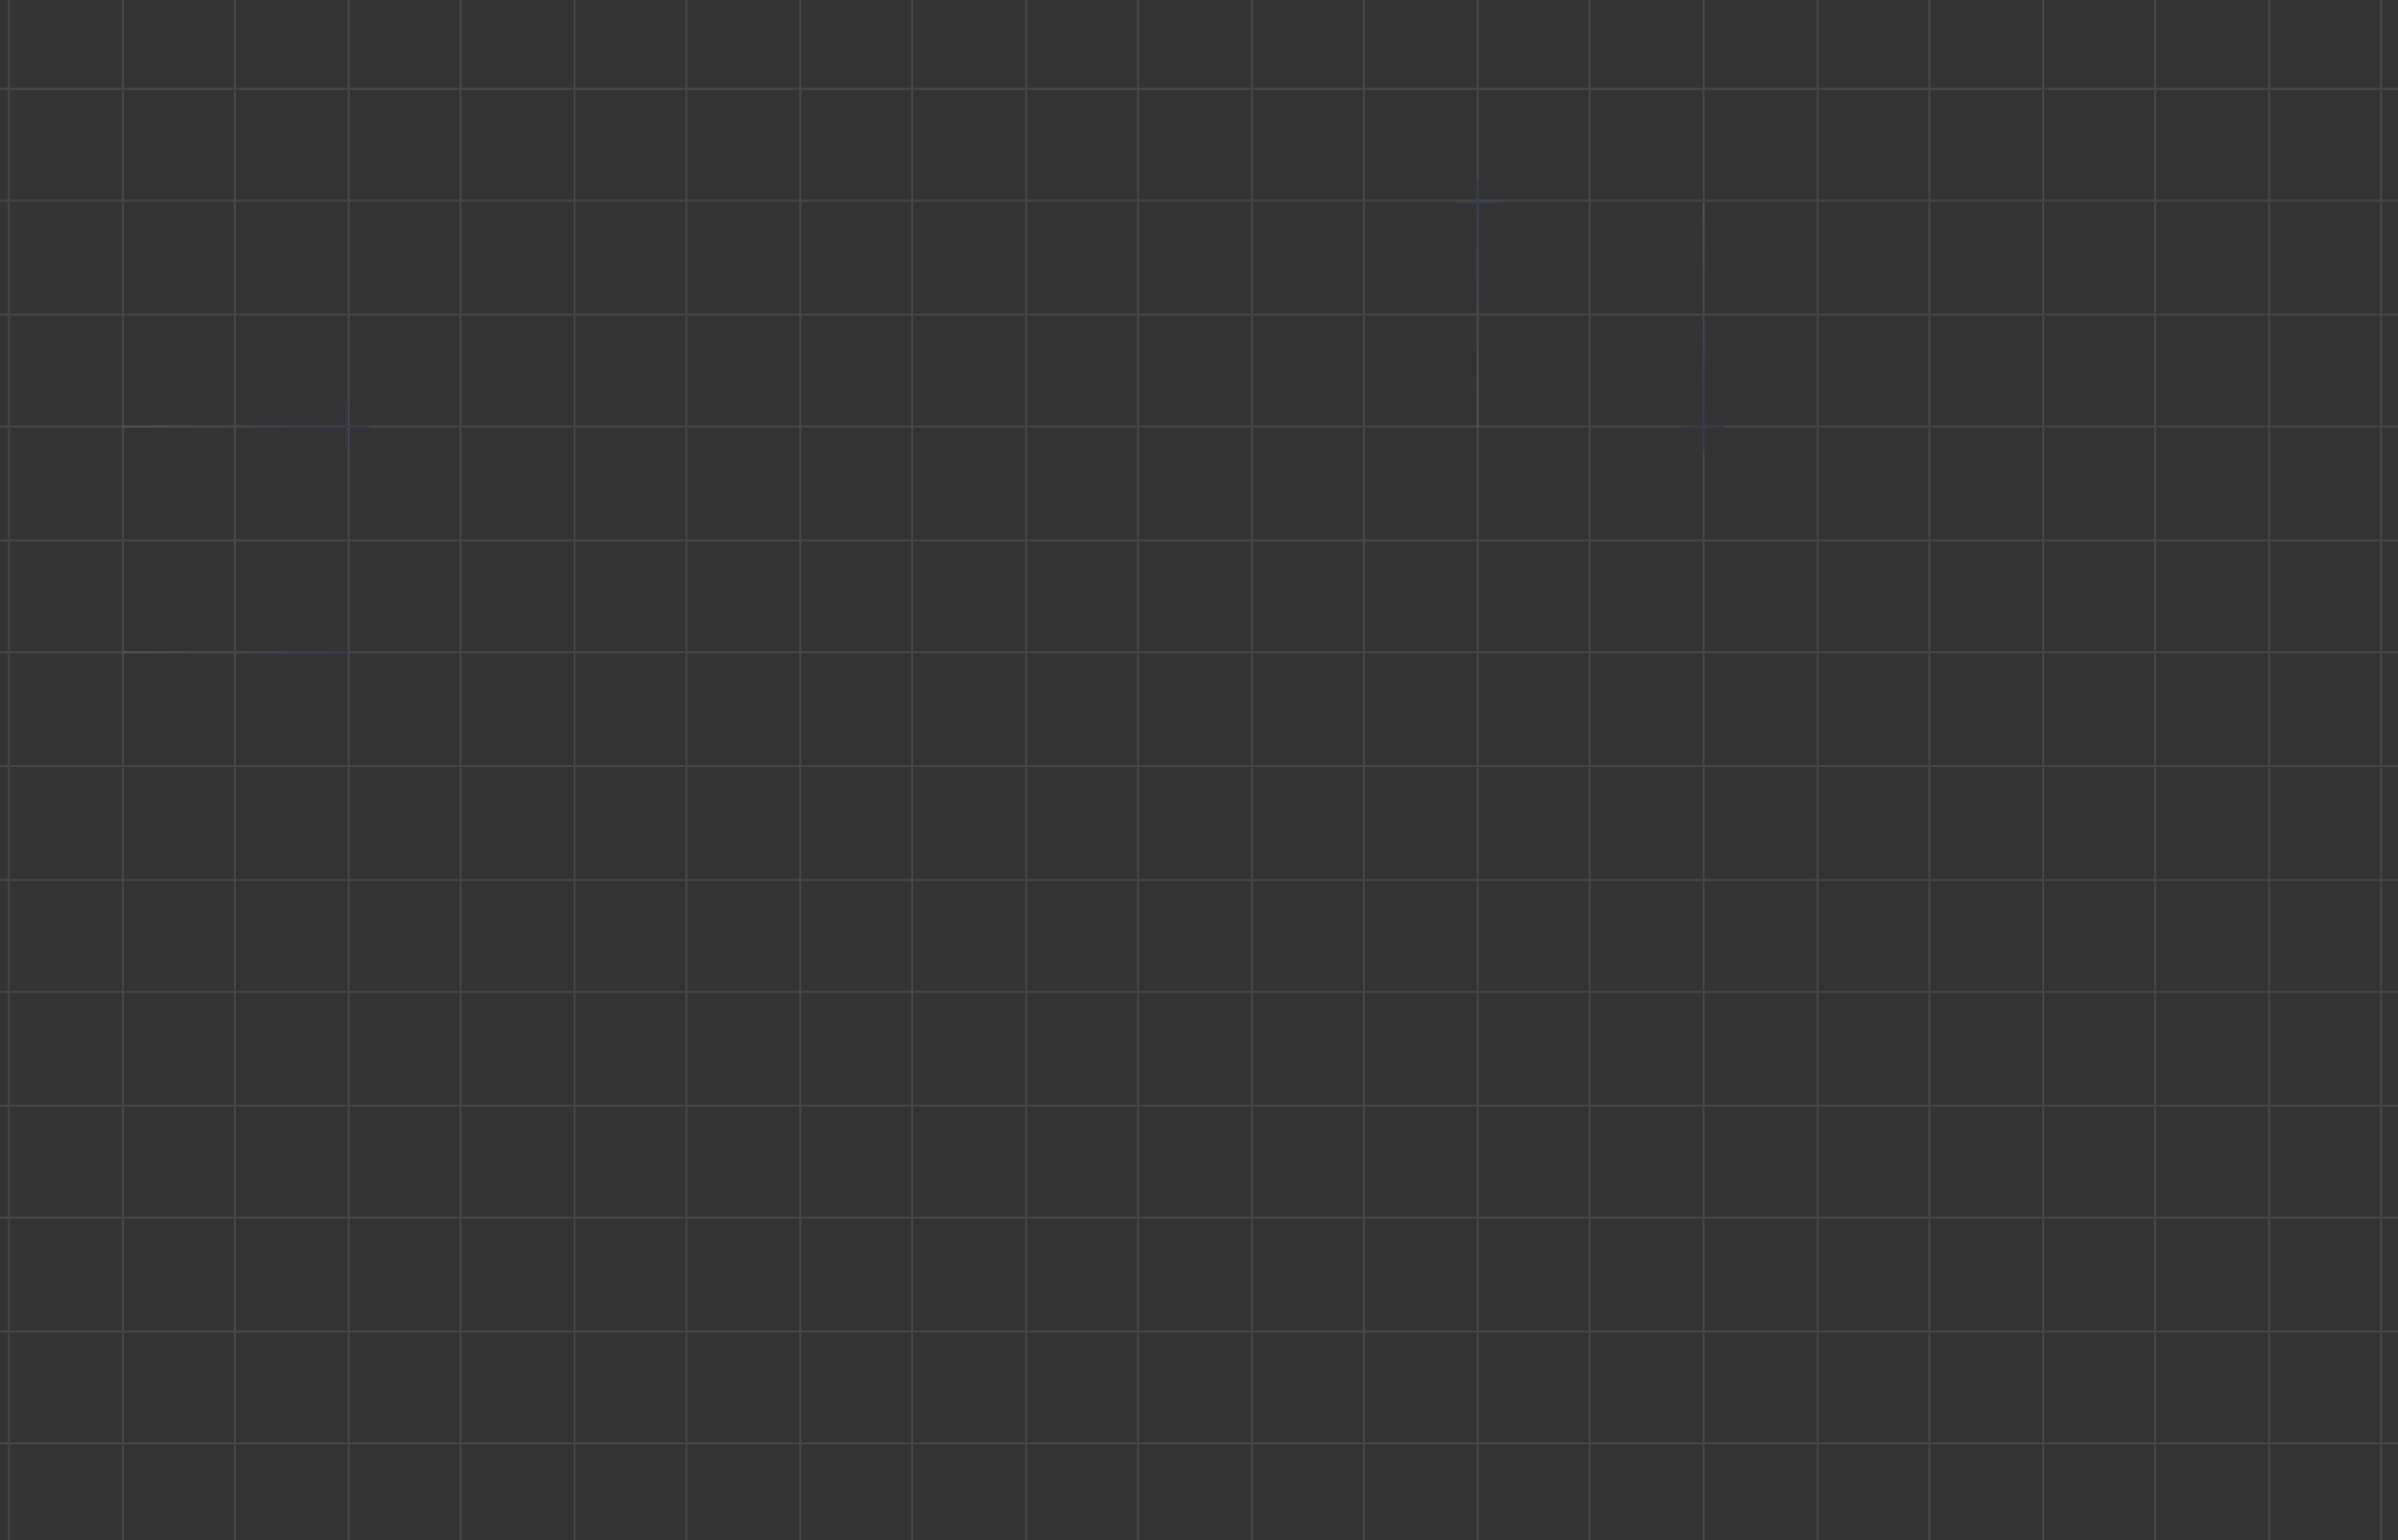 <?xml version="1.0" encoding="UTF-8"?> <svg xmlns="http://www.w3.org/2000/svg" width="1200" height="771" viewBox="0 0 1200 771" fill="none"><rect x="0" y="0" width="1200" height="771" fill="#333333" stroke="none"/><g opacity="0.15"><path d="M-109 666V667L1321 667V666L-109 666Z" fill="#B8B8C0"></path><path d="M-109 722V723L1321 723V722L-109 722Z" fill="#B8B8C0"></path><path d="M-109 609V610L1321 610V609L-109 609Z" fill="#B8B8C0"></path><path d="M-109 553V554L1321 554V553L-109 553Z" fill="#B8B8C0"></path><path d="M-109 496V497L1321 497V496L-109 496Z" fill="#B8B8C0"></path><path d="M-109 440V441L1321 441V440L-109 440Z" fill="#B8B8C0"></path><path d="M-109 383V384L1321 384V383L-109 383Z" fill="#B8B8C0"></path><path d="M-109 326V327L1321 327V326L-109 326Z" fill="#B8B8C0"></path><path d="M-109 270V271L1321 271V270L-109 270Z" fill="#B8B8C0"></path><path d="M-109 213V214L1321 214V213L-109 213Z" fill="#B8B8C0"></path><path d="M-109 157V158L1321 158V157L-109 157Z" fill="#B8B8C0"></path><path d="M-109 100V101L1321 101V100L-109 100Z" fill="#B8B8C0"></path><path d="M-109 44V45L1321 45V44L-109 44Z" fill="#B8B8C0"></path><path d="M5 -33H4V772H5V-33Z" fill="#B8B8C0"></path><path d="M62 -33H61V772H62V-33Z" fill="#B8B8C0"></path><path d="M118 -33H117V772H118V-33Z" fill="#B8B8C0"></path><path d="M175 -33H174V772H175V-33Z" fill="#B8B8C0"></path><path d="M231 -33H230V772H231V-33Z" fill="#B8B8C0"></path><path d="M288 -33H287V772H288V-33Z" fill="#B8B8C0"></path><path d="M344 -33H343V772H344V-33Z" fill="#B8B8C0"></path><path d="M401 -33H400V772H401V-33Z" fill="#B8B8C0"></path><path d="M457 -33H456V772H457V-33Z" fill="#B8B8C0"></path><path d="M514 -33H513V772H514V-33Z" fill="#B8B8C0"></path><path d="M570 -33H569V772H570V-33Z" fill="#B8B8C0"></path><path d="M627 -33H626V772H627V-33Z" fill="#B8B8C0"></path><path d="M683 -33H682V772H683V-33Z" fill="#B8B8C0"></path><path d="M740 -33H739V772H740V-33Z" fill="#B8B8C0"></path><path d="M796 -33H795V772H796V-33Z" fill="#B8B8C0"></path><path d="M853 -33H852V772H853V-33Z" fill="#B8B8C0"></path><path d="M853 101H852V214H853V101Z" fill="url(#paint0_linear_101_81504)"></path><path d="M740 101H739V214H740V101Z" fill="url(#paint1_linear_101_81504)"></path><path d="M740 90H739V101H740V90Z" fill="#415BE7"></path><path d="M728 101V102H750V101H728Z" fill="#415BE7"></path><path d="M853 214H852V225H853V214Z" fill="#415BE7"></path><path d="M841 213V214H863V213H841Z" fill="#415BE7"></path><path d="M61 213V214H174V213H61Z" fill="url(#paint2_linear_101_81504)"></path><path d="M61 326V327H174V326H61Z" fill="url(#paint3_linear_101_81504)"></path><path d="M174 213V214H185V213H174Z" fill="#415BE7"></path><path d="M173 225H174V203H173V225Z" fill="#415BE7"></path><path d="M910 -33H909V772H910V-33Z" fill="#B8B8C0"></path><path d="M966 -33H965V772H966V-33Z" fill="#B8B8C0"></path><path d="M1023 -33H1022V772H1023V-33Z" fill="#B8B8C0"></path><path d="M1079 -33H1078V772H1079V-33Z" fill="#B8B8C0"></path><path d="M1136 -33H1135V772H1136V-33Z" fill="#B8B8C0"></path><path d="M1192 -33H1191V772H1192V-33Z" fill="#B8B8C0"></path></g><defs><linearGradient id="paint0_linear_101_81504" x1="852.5" y1="101" x2="852.5" y2="214" gradientUnits="userSpaceOnUse"><stop stop-color="white"></stop><stop offset="1" stop-color="#415BE7"></stop></linearGradient><linearGradient id="paint1_linear_101_81504" x1="739.5" y1="101" x2="739.5" y2="214" gradientUnits="userSpaceOnUse"><stop stop-color="#415BE7"></stop><stop offset="1" stop-color="white"></stop></linearGradient><linearGradient id="paint2_linear_101_81504" x1="174" y1="213.5" x2="61" y2="213.5" gradientUnits="userSpaceOnUse"><stop stop-color="#415BE7"></stop><stop offset="1" stop-color="white"></stop></linearGradient><linearGradient id="paint3_linear_101_81504" x1="174" y1="326.5" x2="61" y2="326.5" gradientUnits="userSpaceOnUse"><stop stop-color="#415BE7"></stop><stop offset="1" stop-color="white"></stop></linearGradient></defs></svg> 